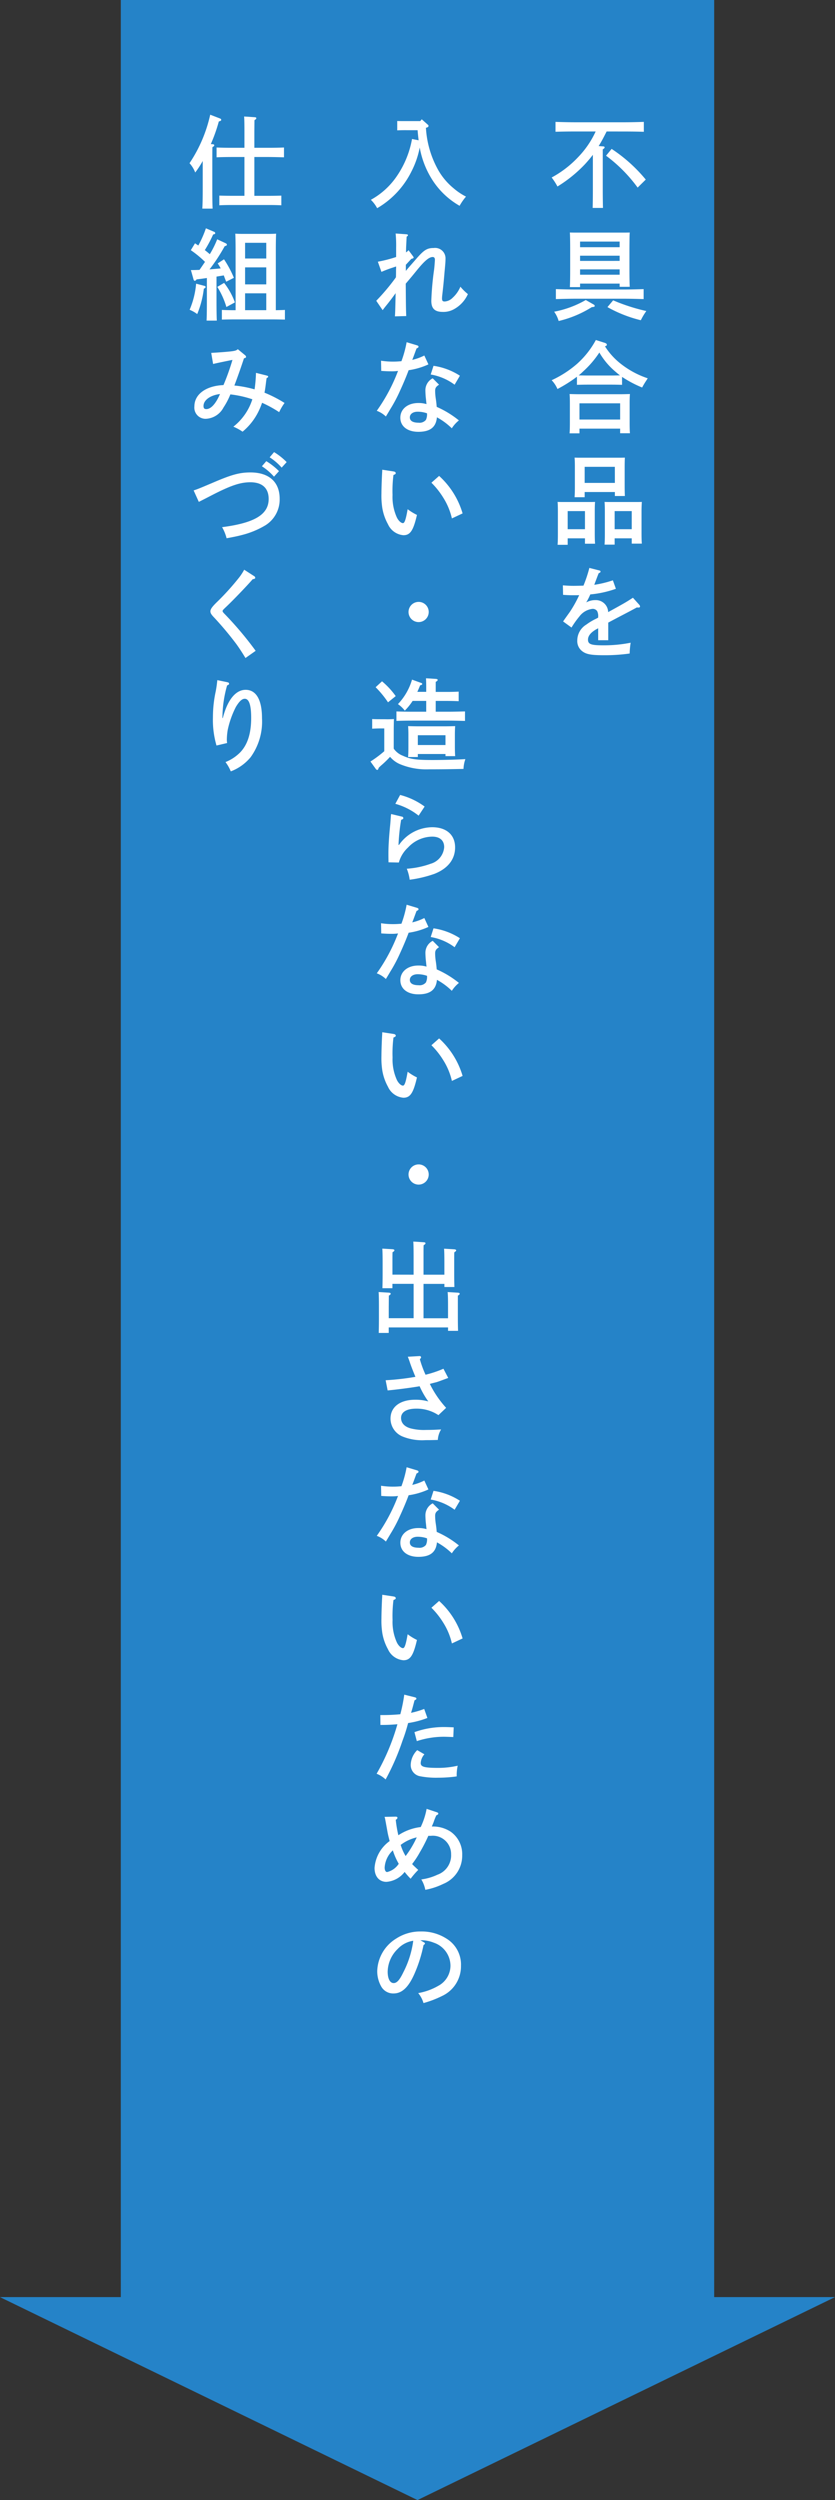 <svg xmlns="http://www.w3.org/2000/svg" width="133.686" height="400" viewBox="0 0 133.686 400"><rect x="0" y="0" width="133.686" height="400" fill="#333333" stroke="none"/><g transform="translate(-501.977 -2884)"><g transform="translate(-847.681 944)"><rect width="373.401" height="95" transform="translate(1464 1940) rotate(90)" fill="#2583c8"/><path d="M1426.843,2357.473,1493.686,2325H1360Z" transform="translate(-10.343 -17.473)" fill="#2583c8"/></g><path d="M11.872-10.96c.976,0,2.336.016,3.184.048V-12.5c-.816.032-2.176.064-3.184.064H4.1c-.912,0-2.368-.032-3.184-.064v1.584c.864-.032,2.3-.048,3.184-.048H7.344A14.729,14.729,0,0,1,4.528-6.848,16.683,16.683,0,0,1,.3-3.6a9.857,9.857,0,0,1,.928,1.44A21.605,21.605,0,0,0,5.648-5.744c.464-.512.864-.976,1.248-1.488v5.7c0,1.3-.016,2.192-.032,2.8H8.512C8.5.688,8.48-.32,8.48-1.536V-8.1c.224-.144.3-.224.3-.32s-.1-.16-.272-.16l-.688-.048c.48-.752.88-1.552,1.28-2.336ZM9.008-7.088a23.767,23.767,0,0,1,5.056,5.1l1.3-1.28A24.62,24.62,0,0,0,9.9-8.176ZM4.848,13.376h6.336v.512H12.8c-.032-.608-.048-1.536-.048-2.816V7.744c.016-2.032.016-2.032.048-2.544-.432.016-.816.016-1.36.016H4.576c-.544,0-.928,0-1.36-.016.032.5.048,1.584.048,2.544v3.392c0,1.232-.016,2.16-.048,2.8H4.848Zm0-4.464h6.336v.832H4.848Zm6.336-1.36H4.848v-.9h6.336Zm0,4.4H4.848V11.1h6.336ZM5.76,16A16.146,16.146,0,0,1,.7,17.872a4.763,4.763,0,0,1,.72,1.488,17.491,17.491,0,0,0,5.312-2.224c.336-.016.464-.064.464-.192a.3.3,0,0,0-.176-.224Zm3.472,1.136a21.034,21.034,0,0,0,5.344,2.1,9.939,9.939,0,0,1,.88-1.472,30.146,30.146,0,0,1-5.312-1.712Zm5.792-2.88c-.816.032-2.176.064-3.184.064H4.16c-.928,0-2.368-.032-3.184-.064v1.6c.864-.032,2.3-.064,3.184-.064h7.68c.976,0,2.336.032,3.184.064ZM11.568,28.3A18.473,18.473,0,0,0,14.784,30a12.331,12.331,0,0,1,.672-1.12l.224-.352a14.245,14.245,0,0,1-4.208-2.24,11.031,11.031,0,0,1-2.64-2.88c.224-.064.3-.128.3-.256s-.112-.224-.3-.288L7.376,22.4a14.085,14.085,0,0,1-3.024,3.824A17.022,17.022,0,0,1,.3,28.832a4.768,4.768,0,0,1,.928,1.408,22.2,22.2,0,0,0,3.12-1.968v1.3c.464-.016,1.136-.032,1.6-.032H9.984c.464,0,1.136.016,1.584.032ZM5.952,28.08c-.448,0-.88-.016-1.328-.016a9.389,9.389,0,0,0,.736-.656A15.5,15.5,0,0,0,7.936,24.4a11.509,11.509,0,0,0,2.528,3.024c.272.24.528.448.768.64-.416,0-.832.016-1.248.016Zm-1.2,8.5h6.512v.736h1.568c-.032-.368-.048-.912-.048-1.664v-3.2c0-.5.016-1.12.048-1.408-.56.016-1.056.032-1.76.032H4.944c-.72,0-1.216-.016-1.776-.032.032.288.048.912.048,1.408v3.168c0,.8-.016,1.328-.048,1.712H4.752Zm6.512-1.456H4.752V32.528h6.512ZM5.632,54.128v.864H7.248c-.032-.368-.048-.912-.048-1.664V49.712c0-.512.016-1.12.048-1.408-.368.016-.688.016-1.168.016H2.4c-.464,0-.8,0-1.152-.016.032.288.048.9.048,1.408v3.744c0,.8-.016,1.328-.048,1.712H2.864v-1.04Zm0-1.456H2.864v-2.9H5.632Zm7.488,1.456v.848h1.616c-.032-.384-.048-.912-.048-1.664v-3.6c0-.512.032-1.12.048-1.408-.352.016-.688.016-1.152.016H9.92c-.464,0-.8,0-1.152-.016.032.288.048.9.048,1.408V53.44c0,.784-.016,1.328-.048,1.7h1.616V54.128Zm0-1.456H10.384v-2.9H13.12Zm-2.7-5.952v.64h1.6c-.016-.384-.032-.912-.032-1.664V42.624c0-.512.016-1.136.032-1.408-.352.016-.672.016-1.152.016H5.136c-.48,0-.8,0-1.168-.016.032.272.048.9.048,1.408V45.84c0,.8-.016,1.328-.048,1.712H5.584V46.72Zm0-1.456H5.584V42.688h4.832ZM10.1,60.848a16.994,16.994,0,0,1-2.976.72,1.941,1.941,0,0,1,.08-.224c.1-.272.1-.272.24-.64.24-.64.24-.64.384-.992.208-.08.3-.16.3-.256a.2.2,0,0,0-.16-.176l-1.632-.416A21.186,21.186,0,0,1,5.392,61.7c-.464.016-1.36.032-1.568.032-.512,0-.928-.016-1.728-.08l.032,1.52c.72.048,1.072.064,1.7.064.32,0,.56,0,.88-.016a19.51,19.51,0,0,1-1.488,2.672c-.848,1.184-.848,1.184-1.088,1.536l1.344.976a14.7,14.7,0,0,1,1.264-1.776,3.061,3.061,0,0,1,2.112-1.216.859.859,0,0,1,.736.368,1.775,1.775,0,0,1,.16.912v.128c-.048.016-.176.1-.368.192a9.136,9.136,0,0,0-1.52.912A2.994,2.994,0,0,0,4.4,70.464a2.024,2.024,0,0,0,.816,1.744c.64.48,1.424.624,3.472.624a28.4,28.4,0,0,0,4.1-.272,12.388,12.388,0,0,1,.16-1.728,21.724,21.724,0,0,1-4.416.416c-1.936,0-2.416-.176-2.416-.912,0-.608.464-1.168,1.376-1.68a1.61,1.61,0,0,0,.256-.144v1.92H9.36V67.616c.224-.128,1.168-.624,1.744-.928,1.872-.976,1.872-.976,2.832-1.5a1.942,1.942,0,0,0,.288.016c.144,0,.224-.064.224-.176a.465.465,0,0,0-.128-.272l-1.008-1.12c-1.12.72-1.152.752-3.968,2.3a1.966,1.966,0,0,0-2.064-1.92,2.924,2.924,0,0,0-1.44.368,2.33,2.33,0,0,1,.144-.256,10.6,10.6,0,0,0,.5-1.024,16.937,16.937,0,0,0,4.1-.9Z" transform="translate(590 2916)" fill="#fff"/><path d="M7.84-11.168c.032.544.1,1.072.16,1.616L6.944-9.76A15.245,15.245,0,0,1,4.56-3.888,11.989,11.989,0,0,1,.352-.032,5.283,5.283,0,0,1,1.36,1.312a13.955,13.955,0,0,0,5.472-5.84A14.265,14.265,0,0,0,8.176-8.4a14.236,14.236,0,0,0,1.9,4.992A12.551,12.551,0,0,0,14.56.928,8.776,8.776,0,0,1,15.584-.544a9.917,9.917,0,0,1-2-1.344,10.47,10.47,0,0,1-2.416-2.848,15.66,15.66,0,0,1-2-6.816l.128-.032c.192-.064.288-.144.288-.272,0-.08-.032-.128-.144-.224L8.5-12.912l-.24.288H5.792c-.56,0-.912,0-1.216-.016v1.5c.256-.016.672-.032,1.216-.032ZM5.952,10.352c.048-.032.048-.032.288-.3.432-.464.432-.464.592-.64C7.1,9.36,7.2,9.3,7.2,9.184c0-.064-.032-.08-.128-.224l-.688-.928a1.906,1.906,0,0,1-.4.352c0-.144,0-.432.016-.88l.08-1.632c.176-.128.208-.16.208-.224,0-.1-.08-.16-.208-.16L4.32,5.36a20.037,20.037,0,0,1,.08,2.3V9.12a21.962,21.962,0,0,1-2.928.752L2.048,11.5a19.71,19.71,0,0,1,1.92-.72c.272-.1.3-.1.432-.144,0,.224-.016.464-.016.688s0,.576-.016,1.024l-.064.112a33.594,33.594,0,0,1-3.088,3.664l1.024,1.5c.224-.3.336-.448.688-.88.336-.416.784-.992,1.392-1.84-.064,2.9-.064,2.9-.112,3.712l1.808-.048c-.048-1.312-.048-1.312-.08-5.184C6.912,12.24,7.1,12,7.792,11.152,8.976,9.712,9.68,9.12,10.256,9.12c.224,0,.352.16.352.416,0,.176-.064,1.072-.128,1.584a46.252,46.252,0,0,0-.448,5.008c0,1.232.544,1.776,1.84,1.776a3.45,3.45,0,0,0,1.664-.368,5.163,5.163,0,0,0,2.352-2.48,8.431,8.431,0,0,1-1.2-1.184,4.964,4.964,0,0,1-1.248,1.776,1.974,1.974,0,0,1-1.248.592c-.352,0-.448-.112-.448-.528l.016-.288c.208-1.84.208-1.84.352-3.44.032-.448.08-.864.112-1.264.048-.5.08-.944.08-1.312A1.662,1.662,0,0,0,10.416,7.68c-1.056,0-1.552.3-2.8,1.744-1.312,1.5-1.312,1.5-1.664,1.92Zm4.3,18.176a2.144,2.144,0,0,0-1.168,1.984c0,.192.032.864.08,1.232.048.416.048.528.1.912a4.407,4.407,0,0,0-1.312-.176c-1.712,0-2.88.976-2.88,2.352s1.136,2.256,2.88,2.256c1.9,0,2.832-.736,2.976-2.32a10.673,10.673,0,0,1,2.384,1.76,5.181,5.181,0,0,1,1.136-1.264A15.505,15.505,0,0,0,10.9,33.1c-.016-.128-.016-.128-.032-.32-.048-.5-.064-.592-.112-.928a8.881,8.881,0,0,1-.112-1.3c0-.48.128-.672.624-1.008Zm-.912,5.6a2.043,2.043,0,0,1-.176,1.056A1.314,1.314,0,0,1,8,35.632c-.928,0-1.408-.3-1.408-.848s.512-.912,1.248-.912A4.5,4.5,0,0,1,9.344,34.128ZM6.08,22.752a17.772,17.772,0,0,1-.832,3.04c-.608.048-.88.064-1.328.064a12.014,12.014,0,0,1-1.936-.144l.032,1.632c.768.048,1.12.064,1.568.064a7.152,7.152,0,0,0,1.12-.064A27.905,27.905,0,0,1,1.3,33.728a4.148,4.148,0,0,1,1.456.912c.144-.24.384-.624.7-1.168A23.94,23.94,0,0,0,5.04,30.48c.576-1.248,1.072-2.464,1.36-3.248A11.521,11.521,0,0,0,9.568,26.3L8.912,24.88a8.478,8.478,0,0,1-1.936.7c.112-.24.3-.784.688-1.824.24-.112.32-.176.32-.288,0-.1-.08-.16-.208-.208ZM9.936,27.92a8.852,8.852,0,0,1,3.824,1.632l.848-1.44a10.561,10.561,0,0,0-4.224-1.584ZM2.176,43.152c0,.16,0,.16-.016.448-.048.72-.112,2.576-.112,3.36a12.739,12.739,0,0,0,.144,2.352,8.09,8.09,0,0,0,.9,2.56,2.975,2.975,0,0,0,2.48,1.76c1.088,0,1.584-.752,2.16-3.248a8.553,8.553,0,0,1-1.488-.912C5.952,51.12,5.76,51.7,5.488,51.7c-.3,0-.72-.384-.976-.912A7.9,7.9,0,0,1,3.824,47.2,20.306,20.306,0,0,1,3.968,44c.288-.112.368-.176.368-.3,0-.144-.144-.24-.352-.272Zm7.872,2.08a12.735,12.735,0,0,1,1.872,2.352,10.679,10.679,0,0,1,1.408,3.36l1.712-.8a13.075,13.075,0,0,0-3.76-6ZM8,64.3A1.616,1.616,0,1,0,9.616,65.92,1.612,1.612,0,0,0,8,64.3ZM4.016,84.464c.016-1.136.016-1.136.032-1.424a12.59,12.59,0,0,1-1.472.032H2.064c-.464,0-1.136,0-1.5-.032v1.552c.384-.032,1.088-.048,1.5-.048H2.5v3.648A18.01,18.01,0,0,1,.288,89.84l.864,1.2a.323.323,0,0,0,.224.144c.1,0,.16-.1.24-.352.208-.208.384-.368.5-.464a15.814,15.814,0,0,0,1.312-1.28A4.273,4.273,0,0,0,4.96,90.24a10.969,10.969,0,0,0,4.688.848c1.888,0,3.136-.016,5.536-.064a5.347,5.347,0,0,1,.3-1.568c-1.28.08-3.456.144-5.248.144-2.64,0-3.552-.128-4.768-.688a3.147,3.147,0,0,1-1.456-1.136ZM7.872,88.64H12.3v.336h1.552c-.032-.368-.048-.912-.048-1.664V85.584c0-.5.016-1.12.048-1.408-.56.016-1.056.032-1.776.032h-4c-.7,0-1.2-.016-1.76-.032.032.288.048.912.048,1.408v1.824c0,.8-.016,1.328-.048,1.712H7.872Zm0-1.44V85.632H12.3V87.2Zm1.344-5.328H6.992c-.832,0-1.872-.016-2.544-.048v1.52c.672-.032,1.712-.048,2.544-.048H12.88c.736,0,1.856.032,2.544.048v-1.52c-.688.016-1.808.048-2.544.048H10.736V80.144h1.776c.528,0,1.424.016,1.9.048V78.656c-.48.032-1.3.048-1.9.048H10.736V77.1c.224-.128.32-.224.32-.32,0-.08-.112-.144-.288-.16l-1.584-.1c.016.544.032.736.032,1.472v.7H7.792c.144-.3.288-.656.448-1.04.24-.064.336-.112.336-.224,0-.08-.048-.128-.256-.192l-1.376-.5a9.549,9.549,0,0,1-2.256,3.92,4.905,4.905,0,0,1,1.1,1.04A9.92,9.92,0,0,0,7.04,80.144H9.216Zm-8.1-3.92A15.743,15.743,0,0,1,3.1,80.368l1.232-.992a12.548,12.548,0,0,0-2.192-2.368ZM4.272,96.608A10.525,10.525,0,0,1,8,98.5l.96-1.456a11.451,11.451,0,0,0-3.92-1.856ZM3.6,98.24a5.082,5.082,0,0,0-.064.64c-.048.592-.048.736-.1,1.216-.192,1.968-.272,3.344-.272,4.512,0,.368,0,.544.016,1.36L4.832,106A5.115,5.115,0,0,1,6.3,103.6a5.382,5.382,0,0,1,3.872-1.744c1.216,0,1.92.608,1.92,1.68a2.989,2.989,0,0,1-2.144,2.656,13.989,13.989,0,0,1-3.84.8,7.52,7.52,0,0,1,.464,1.76,19.328,19.328,0,0,0,3.968-.944c2.144-.848,3.3-2.32,3.3-4.224,0-2.016-1.392-3.232-3.68-3.232a6.545,6.545,0,0,0-5.3,2.832h-.08A31.073,31.073,0,0,1,5.2,99.168c.256-.08.352-.16.352-.272a.253.253,0,0,0-.224-.24Zm6.656,20.288a2.144,2.144,0,0,0-1.168,1.984c0,.192.032.864.08,1.232.048.416.048.528.1.912a4.407,4.407,0,0,0-1.312-.176c-1.712,0-2.88.976-2.88,2.352s1.136,2.256,2.88,2.256c1.9,0,2.832-.736,2.976-2.32a10.673,10.673,0,0,1,2.384,1.76,5.181,5.181,0,0,1,1.136-1.264A15.505,15.505,0,0,0,10.9,123.1c-.016-.128-.016-.128-.032-.32-.048-.5-.064-.592-.112-.928a8.881,8.881,0,0,1-.112-1.3c0-.48.128-.672.624-1.008Zm-.912,5.6a2.043,2.043,0,0,1-.176,1.056A1.314,1.314,0,0,1,8,125.632c-.928,0-1.408-.3-1.408-.848s.512-.912,1.248-.912A4.5,4.5,0,0,1,9.344,124.128ZM6.08,112.752a17.772,17.772,0,0,1-.832,3.04c-.608.048-.88.064-1.328.064a12.014,12.014,0,0,1-1.936-.144l.032,1.632c.768.048,1.12.064,1.568.064a7.152,7.152,0,0,0,1.12-.064A27.905,27.905,0,0,1,1.3,123.728a4.148,4.148,0,0,1,1.456.912c.144-.24.384-.624.7-1.168A23.94,23.94,0,0,0,5.04,120.48c.576-1.248,1.072-2.464,1.36-3.248a11.521,11.521,0,0,0,3.168-.928l-.656-1.424a8.478,8.478,0,0,1-1.936.7c.112-.24.3-.784.688-1.824.24-.112.32-.176.32-.288,0-.1-.08-.16-.208-.208Zm3.856,5.168a8.852,8.852,0,0,1,3.824,1.632l.848-1.44a10.561,10.561,0,0,0-4.224-1.584Zm-7.76,15.232c0,.16,0,.16-.016.448-.048.72-.112,2.576-.112,3.36a12.738,12.738,0,0,0,.144,2.352,8.09,8.09,0,0,0,.9,2.56,2.975,2.975,0,0,0,2.48,1.76c1.088,0,1.584-.752,2.16-3.248a8.553,8.553,0,0,1-1.488-.912c-.288,1.648-.48,2.224-.752,2.224-.3,0-.72-.384-.976-.912a7.9,7.9,0,0,1-.688-3.584,20.306,20.306,0,0,1,.144-3.2c.288-.112.368-.176.368-.3,0-.144-.144-.24-.352-.272Zm7.872,2.08a12.735,12.735,0,0,1,1.872,2.352,10.679,10.679,0,0,1,1.408,3.36l1.712-.8a13.075,13.075,0,0,0-3.76-6ZM8,154.3a1.616,1.616,0,1,0,1.616,1.616A1.612,1.612,0,0,0,8,154.3ZM3.808,171.936v-1.76c0-1.008,0-1.456.016-1.824.224-.128.3-.224.3-.32,0-.08-.112-.144-.272-.16l-1.664-.1c.032.448.048,1.12.048,2.4v1.6c0,1.008-.016,1.776-.032,2.336h1.6v-.7H7.2v5.5H3.216V177.12l.016-1.824c.224-.128.3-.224.3-.3,0-.1-.1-.16-.272-.176l-1.664-.1c.032.448.048,1.12.048,2.4v1.808c0,1.024-.016,1.776-.032,2.336h1.6v-.88h9.5v.544h1.6c-.016-.464-.032-1.28-.032-2.352V175.3c.224-.128.3-.224.3-.3,0-.1-.1-.16-.272-.176l-1.664-.1c.048.448.064,1.12.064,2.4v1.792H8.784v-5.5h3.344v.5h1.6c-.016-.464-.032-1.28-.032-2.352v-1.376c0-1.008,0-1.456.016-1.824.208-.128.3-.224.3-.32,0-.08-.112-.144-.288-.16l-1.648-.1c.032.448.048,1.12.048,2.4v1.76H8.784v-2.9c0-1.008,0-1.44.016-1.808.224-.144.3-.224.3-.32s-.1-.16-.272-.16l-1.68-.112c.032.464.048,1.136.048,2.4v2.9Zm2.464,13.136c.112.3.144.368.288.784.192.608.512,1.424.928,2.432a40.823,40.823,0,0,1-4.768.544l.32,1.632c1.68-.16,3.952-.464,5.12-.672a13.4,13.4,0,0,0,1.392,2.432,7.4,7.4,0,0,0-2.1-.272c-2.448,0-3.952,1.168-3.952,3.024A3.1,3.1,0,0,0,5.44,197.84a8.351,8.351,0,0,0,3.664.576c.736,0,.736,0,1.968-.032a3.593,3.593,0,0,1,.528-1.68c-1.1.064-1.632.08-2.368.08a8.58,8.58,0,0,1-2.544-.256c-.976-.288-1.5-.864-1.5-1.664,0-.944.88-1.488,2.448-1.488a6.308,6.308,0,0,1,3.536,1.04l1.232-1.168a16.341,16.341,0,0,1-2.608-3.824c.192-.064.192-.064,1.024-.272.288-.08.7-.24,1.92-.688l-.768-1.472a17.71,17.71,0,0,1-2.864.96,16.482,16.482,0,0,1-.912-2.48c.176-.192.192-.224.192-.3a.206.206,0,0,0-.224-.208Zm3.984,23.456a2.144,2.144,0,0,0-1.168,1.984c0,.192.032.864.08,1.232.048.416.048.528.1.912a4.407,4.407,0,0,0-1.312-.176c-1.712,0-2.88.976-2.88,2.352s1.136,2.256,2.88,2.256c1.9,0,2.832-.736,2.976-2.32a10.673,10.673,0,0,1,2.384,1.76,5.181,5.181,0,0,1,1.136-1.264A15.5,15.5,0,0,0,10.9,213.1c-.016-.128-.016-.128-.032-.32-.048-.5-.064-.592-.112-.928a8.881,8.881,0,0,1-.112-1.3c0-.48.128-.672.624-1.008Zm-.912,5.6a2.043,2.043,0,0,1-.176,1.056A1.314,1.314,0,0,1,8,215.632c-.928,0-1.408-.3-1.408-.848s.512-.912,1.248-.912A4.5,4.5,0,0,1,9.344,214.128ZM6.08,202.752a17.771,17.771,0,0,1-.832,3.04c-.608.048-.88.064-1.328.064a12.014,12.014,0,0,1-1.936-.144l.032,1.632c.768.048,1.12.064,1.568.064a7.151,7.151,0,0,0,1.12-.064A27.905,27.905,0,0,1,1.3,213.728a4.148,4.148,0,0,1,1.456.912c.144-.24.384-.624.7-1.168A23.94,23.94,0,0,0,5.04,210.48c.576-1.248,1.072-2.464,1.36-3.248a11.521,11.521,0,0,0,3.168-.928l-.656-1.424a8.479,8.479,0,0,1-1.936.7c.112-.24.3-.784.688-1.824.24-.112.32-.176.32-.288,0-.1-.08-.16-.208-.208Zm3.856,5.168a8.852,8.852,0,0,1,3.824,1.632l.848-1.44a10.561,10.561,0,0,0-4.224-1.584Zm-7.76,15.232c0,.16,0,.16-.016.448-.048.72-.112,2.576-.112,3.36a12.738,12.738,0,0,0,.144,2.352,8.09,8.09,0,0,0,.9,2.56,2.975,2.975,0,0,0,2.48,1.76c1.088,0,1.584-.752,2.16-3.248a8.553,8.553,0,0,1-1.488-.912c-.288,1.648-.48,2.224-.752,2.224-.3,0-.72-.384-.976-.912a7.9,7.9,0,0,1-.688-3.584,20.306,20.306,0,0,1,.144-3.2c.288-.112.368-.176.368-.3,0-.144-.144-.24-.352-.272Zm7.872,2.08a12.735,12.735,0,0,1,1.872,2.352,10.679,10.679,0,0,1,1.408,3.36l1.712-.8a13.075,13.075,0,0,0-3.76-6ZM6.832,241.9c.16-.512.176-.576.512-1.856.24-.112.3-.176.3-.288,0-.08-.1-.16-.224-.192L5.7,239.136A25.036,25.036,0,0,1,5.1,242.16l-.032.112a29.545,29.545,0,0,1-3.2.128l.016,1.584c1.184,0,1.664-.032,2.72-.112a35.126,35.126,0,0,1-3.328,7.92,4.459,4.459,0,0,1,1.44.912,38.2,38.2,0,0,0,2.7-6.192,26.307,26.307,0,0,0,.9-2.832,14.268,14.268,0,0,0,3.088-.816l-.512-1.44a14.066,14.066,0,0,1-2.112.624Zm.88,4.672a13.907,13.907,0,0,1,4.24-.7c.208,0,.368,0,1.6.048l.064-1.552c-.656-.032-1.168-.048-1.5-.048a13.789,13.789,0,0,0-4.784.816Zm.064,1.44a3.465,3.465,0,0,0-1.04,2.3,1.819,1.819,0,0,0,1.376,1.856,13.364,13.364,0,0,0,3.024.256,20.944,20.944,0,0,0,2.96-.208,7.182,7.182,0,0,1,.16-1.712,13.83,13.83,0,0,1-3.024.352c-2.32,0-2.9-.16-2.9-.784a2.331,2.331,0,0,1,.592-1.392ZM2.544,258.688a2.464,2.464,0,0,1,.112.432c.08.416.208,1.12.384,2.1.08.4.176.784.32,1.344a5.809,5.809,0,0,0-2.416,4.3c0,1.36.752,2.224,1.9,2.224A4.041,4.041,0,0,0,5.76,267.5a11.289,11.289,0,0,0,.96,1.088,12.781,12.781,0,0,1,1.216-1.408c-.752-.7-.752-.7-.976-.944a14,14,0,0,0,1.232-1.872,24.725,24.725,0,0,0,1.36-2.64h.4a2.928,2.928,0,0,1,3.248,2.944,3.286,3.286,0,0,1-2.192,3.28,8.713,8.713,0,0,1-2.576.752,5.155,5.155,0,0,1,.64,1.664,11.186,11.186,0,0,0,2.864-.944,4.875,4.875,0,0,0,3.04-4.592,4.388,4.388,0,0,0-1.84-3.76,5.171,5.171,0,0,0-3.024-.832c.192-.464.256-.608.288-.7a9.482,9.482,0,0,1,.432-1.088c.24-.1.32-.176.32-.288q0-.12-.192-.192l-1.68-.56a11.525,11.525,0,0,1-.944,2.912,8.246,8.246,0,0,0-3.584,1.312,20.532,20.532,0,0,1-.416-2.464c.208-.128.272-.224.272-.336s-.08-.176-.32-.176ZM5.92,264.96a7.926,7.926,0,0,1-.72-1.552,1.309,1.309,0,0,0-.08-.224A6.789,6.789,0,0,1,7.7,261.968,15.809,15.809,0,0,1,5.92,264.96Zm-1.1,1.232A3.1,3.1,0,0,1,2.96,267.52c-.24,0-.4-.288-.4-.72a4.088,4.088,0,0,1,1.312-2.752A10.437,10.437,0,0,0,4.816,266.192Zm3.456,12.24h.32a5.407,5.407,0,0,1,1.824.384A3.92,3.92,0,0,1,13.1,282.5a3.666,3.666,0,0,1-1.968,3.232,9.686,9.686,0,0,1-3.2,1.152,4.427,4.427,0,0,1,.848,1.6,16.681,16.681,0,0,0,2.976-1.136,5.234,5.234,0,0,0,3.024-4.832,4.852,4.852,0,0,0-2.016-4.144,7.363,7.363,0,0,0-4.4-1.344,7.051,7.051,0,0,0-3.984,1.152,6.321,6.321,0,0,0-3.008,5.184A4.969,4.969,0,0,0,2,285.808a2.189,2.189,0,0,0,1.984,1.136c1.344,0,2.384-.976,3.328-3.1a22.447,22.447,0,0,0,1.472-4.64c.144-.08.224-.176.224-.272q0-.1-.192-.192Zm-1.136.08a15.393,15.393,0,0,1-1.6,5.072c-.576,1.2-1.024,1.7-1.536,1.7-.592,0-.96-.7-.96-1.84a5.2,5.2,0,0,1,1.6-3.616A4.3,4.3,0,0,1,7.136,278.512Z" transform="translate(561 2916)" fill="#fff"/><g transform="translate(2 -2928)"><path d="M10.7-6.88H12.9c.736,0,1.856.032,2.544.048V-8.4c-.688.032-1.808.048-2.544.048H10.7V-10.96l.016-1.808c.224-.144.3-.224.3-.32s-.1-.16-.272-.16l-1.68-.112c.032.464.048,1.136.048,2.4v2.608h-1.9c-.832,0-1.888-.016-2.56-.048v1.568c.672-.032,1.728-.048,2.56-.048h1.9V-.672H6.992c-.608,0-1.424-.016-1.9-.032V.848C5.568.816,6.464.8,6.992.8H13.1c.528,0,1.424.016,1.92.048V-.7c-.48.016-1.312.032-1.92.032H10.7ZM2.432-1.9c0,1.472-.016,2.56-.064,3.28H4.016c-.032-.7-.048-1.84-.048-3.28V-5.712c0-1.168,0-1.936.016-2.736.224-.128.3-.224.3-.32,0-.08-.1-.144-.256-.16l-.3-.016a25.817,25.817,0,0,0,1.28-3.616c.336-.112.384-.144.384-.272,0-.1-.08-.176-.224-.224l-1.536-.592A22.712,22.712,0,0,1,.32-5.888,4.753,4.753,0,0,1,1.232-4.4a14.8,14.8,0,0,0,1.2-1.84ZM.96,12.7c.032.144.112.224.208.224.08,0,.16-.048.288-.224C2,12.64,2.56,12.56,3.1,12.48v3.536c0,1.472-.016,2.576-.048,3.28H4.688c-.032-.7-.048-1.808-.048-3.28v-3.76c.384-.064.768-.128,1.168-.192q.144.408.384,1.008l1.232-.624A16.8,16.8,0,0,0,5.84,9.488l-1.008.656a7.054,7.054,0,0,1,.48.8c-.608.064-1.2.1-1.792.16A29.162,29.162,0,0,0,5.952,7.392c.24-.064.352-.128.352-.24a.3.3,0,0,0-.176-.224l-1.376-.64A15.611,15.611,0,0,1,3.568,8.672c-.256-.224-.528-.448-.8-.656A20.273,20.273,0,0,0,4.1,5.52c.24-.048.336-.112.336-.208A.247.247,0,0,0,4.288,5.1L2.944,4.528A17.178,17.178,0,0,1,1.728,7.28c-.176-.112-.352-.24-.528-.352l-.672,1.1A16.458,16.458,0,0,1,2.8,9.9c-.288.416-.576.848-.88,1.28-.448.016-.9.032-1.376.032ZM7.7,17.632h-.3c-.608,0-1.44-.016-1.9-.048v1.552c.48-.016,1.376-.032,1.9-.032h6.272c.528,0,1.424.016,1.92.032V17.584c-.368.032-.928.032-1.456.048v-9.7c0-.944.016-2.032.048-2.544-.3.016-.576.032-.944.032H8.592c-.384,0-.64-.016-.944-.032.032.512.048,1.6.048,2.544ZM12.608,13.5H9.216v-2.72h3.392ZM9.216,14.928h3.392v2.7H9.216ZM12.608,9.36H9.216V6.848h3.392ZM4.768,13.9A12.982,12.982,0,0,1,6.224,17.12l1.36-.736a11.2,11.2,0,0,0-1.728-3.12Zm-3.392-.512a13.519,13.519,0,0,1-1.04,4.176,5.4,5.4,0,0,1,1.216.688,15.271,15.271,0,0,0,1.056-4.048l.16-.1a.224.224,0,0,0,.128-.176q0-.144-.192-.192Zm6.672,10.48c-.192.192-.416.272-1.1.352-.576.064-1.936.176-3.152.24l.3,1.776c.384-.1,1.968-.432,3.1-.656a36.88,36.88,0,0,1-1.44,4.032c-2.8.112-4.656,1.472-4.656,3.408a1.788,1.788,0,0,0,1.872,1.984A3.358,3.358,0,0,0,5.76,33.2a11.579,11.579,0,0,0,1.1-2.1,17.145,17.145,0,0,1,3.52.784,9.041,9.041,0,0,1-3.04,4.384,7.809,7.809,0,0,1,1.472.8A9.761,9.761,0,0,0,11.328,33.9a11.72,11.72,0,0,0,.608-1.456,19.028,19.028,0,0,1,2.736,1.5,8.324,8.324,0,0,1,.864-1.472,20.5,20.5,0,0,0-3.216-1.648c.064-.288.128-.656.256-1.728l.08-.592c.192-.1.256-.16.256-.24s-.048-.128-.224-.176l-1.728-.432a22.236,22.236,0,0,1-.224,2.64A18.384,18.384,0,0,0,7.5,29.68c.3-.768,1.056-2.864,1.536-4.352.224-.048.336-.112.336-.24a.415.415,0,0,0-.176-.272ZM5.2,31.04c-.672,1.568-1.456,2.416-2.192,2.416-.32,0-.448-.144-.448-.5C2.56,32.016,3.648,31.232,5.2,31.04Zm7.952,10.128a9.218,9.218,0,0,1,1.92,1.648l.8-.88a10.248,10.248,0,0,0-2.016-1.6ZM1.808,48.3c1.168-.592,1.168-.592,2.032-1.04,3.072-1.584,4.592-2.1,6.224-2.1,1.9,0,2.928.944,2.928,2.672,0,2.48-2.24,3.84-7.456,4.512a7.023,7.023,0,0,1,.72,1.776c1.2-.224,1.824-.352,2.368-.5a13.882,13.882,0,0,0,3.888-1.6,4.863,4.863,0,0,0,2.24-4.224c0-2.672-1.7-4.208-4.672-4.208-1.744,0-3.024.352-6,1.632-2.16.912-2.256.96-3.1,1.248Zm10.1-5.7a9.314,9.314,0,0,1,1.936,1.664l.8-.88a10.8,10.8,0,0,0-2.032-1.6ZM9.072,59.152a8.759,8.759,0,0,1-.784,1.216A40.9,40.9,0,0,1,4.8,64.24c-.832.8-1.136,1.216-1.136,1.568,0,.288.144.528.656,1.056a52.513,52.513,0,0,1,3.456,4.128c.528.72,1.1,1.616,1.5,2.288l1.632-1.152A55.03,55.03,0,0,0,5.9,66.192c-.208-.208-.288-.336-.288-.432,0-.112.1-.224.608-.7,1.184-1.12,3.488-3.536,4.208-4.384.3-.048.416-.112.416-.24a.332.332,0,0,0-.176-.256Zm-4.3,17.664c0,.048-.032.288-.08.7-.032.24-.064.5-.176,1.1a19.4,19.4,0,0,0-.448,4.144A14.6,14.6,0,0,0,4.64,87.28l1.7-.4a3.586,3.586,0,0,1-.048-.5A10.41,10.41,0,0,1,6.432,84.8a14.761,14.761,0,0,1,1.312-3.7c.544-.9.976-1.3,1.424-1.3.688,0,1.024,1.024,1.024,3.056,0,2.448-.56,4.24-1.712,5.472a6.874,6.874,0,0,1-2.4,1.6,6.838,6.838,0,0,1,.848,1.488A7.573,7.573,0,0,0,10.1,89.152a9.724,9.724,0,0,0,1.824-6.24c0-2.944-.928-4.544-2.624-4.544-1.6,0-2.912,1.632-3.648,4.512H5.584c0-.32.016-.384.016-.56a19.058,19.058,0,0,1,.736-4.656c.24-.1.32-.16.32-.256a.256.256,0,0,0-.208-.24Z" transform="translate(530 5844)" fill="#fff"/></g></g></svg>